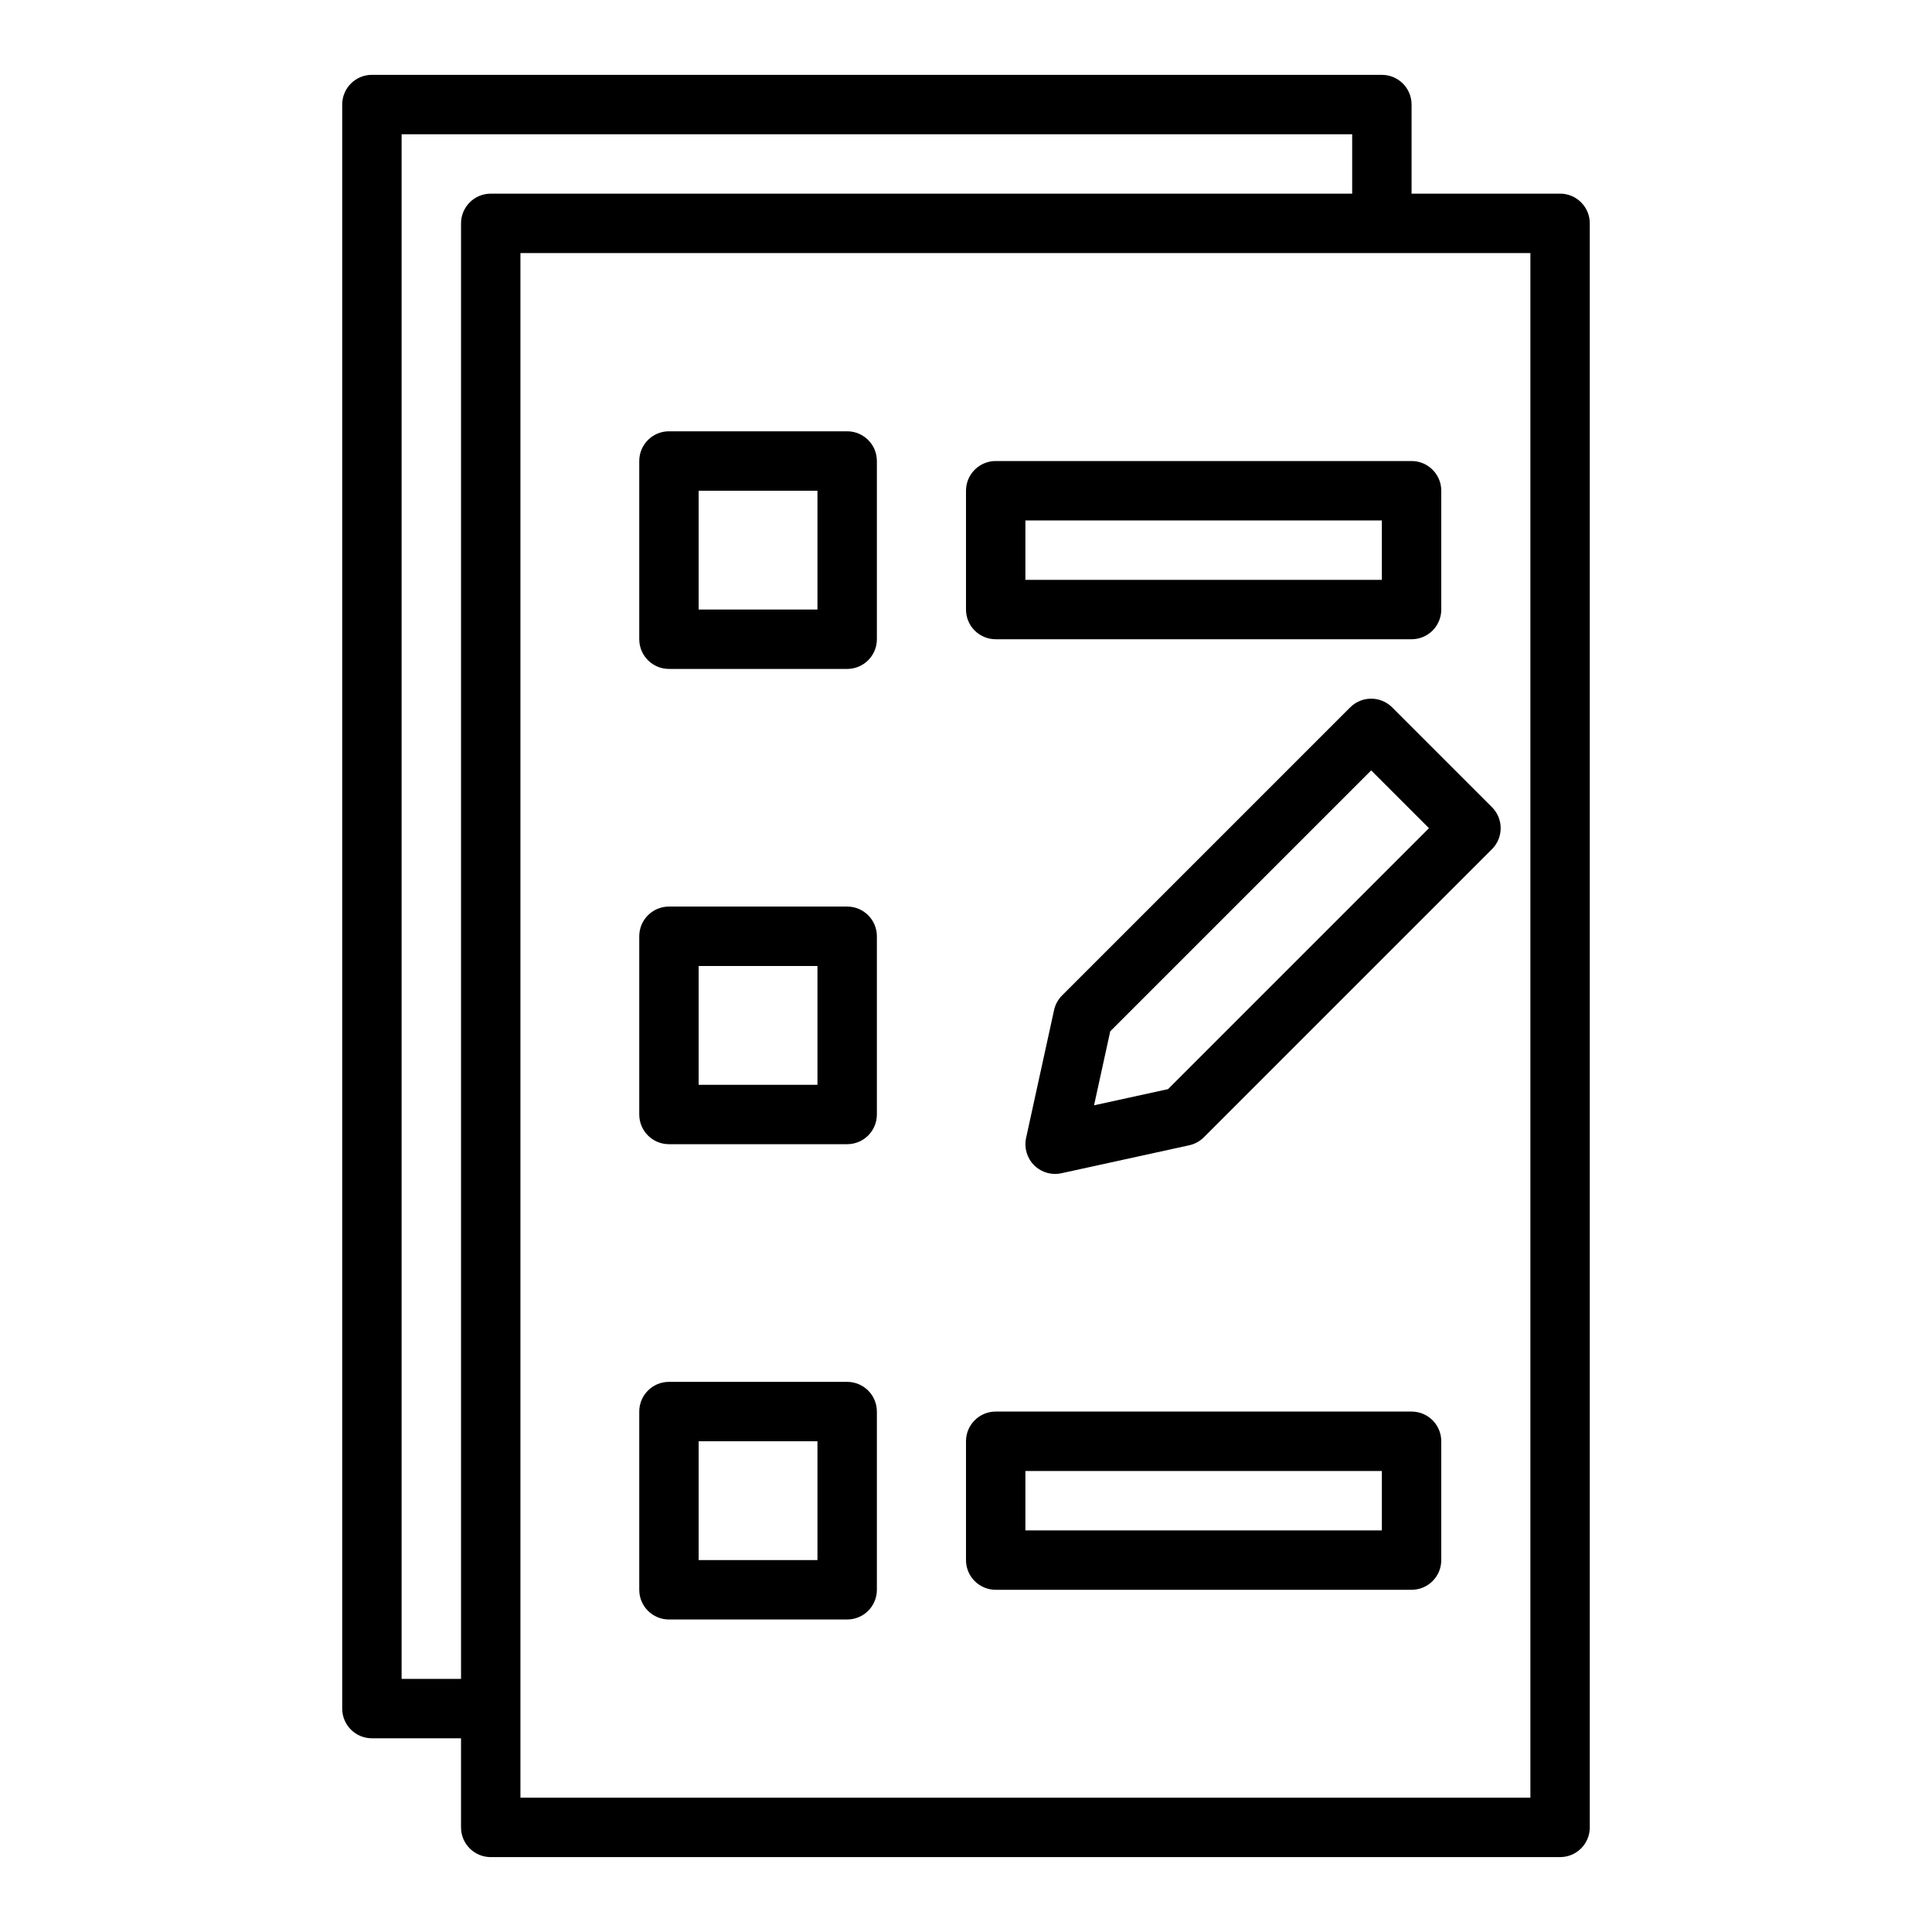 <?xml version="1.0" encoding="UTF-8"?>
<!-- Uploaded to: SVG Repo, www.svgrepo.com, Generator: SVG Repo Mixer Tools -->
<svg fill="#000000" width="800px" height="800px" version="1.1" viewBox="144 144 512 512" xmlns="http://www.w3.org/2000/svg">
 <g>
  <path d="m557.44 195.32h-39.359v-23.613c0-4.348-3.523-7.871-7.871-7.871l-267.65-0.004c-4.348 0-7.871 3.523-7.871 7.871v425.09c0 4.352 3.523 7.871 7.871 7.871h23.617v23.617c0 4.352 3.523 7.871 7.871 7.871h283.39c4.348 0 7.871-3.519 7.871-7.871v-425.09c0-4.348-3.527-7.875-7.875-7.875zm-307.01 393.6v-409.34h251.91v15.742h-228.29c-4.348 0-7.871 3.523-7.871 7.871v385.73zm299.14 31.488h-267.65v-409.34h267.65z"/>
  <path d="m501.81 331.46-76.348 76.344c-1.066 1.062-1.801 2.414-2.125 3.883l-7.41 33.863c-0.574 2.621 0.227 5.352 2.125 7.25 1.488 1.492 3.5 2.305 5.562 2.305 0.562 0 1.121-0.062 1.684-0.184l33.859-7.41c1.473-0.324 2.816-1.055 3.883-2.121l76.348-76.348c3.074-3.074 3.074-8.055 0-11.133l-26.449-26.449c-3.074-3.074-8.055-3.074-11.129 0zm-48.27 101.17-19.605 4.289 4.289-19.609 69.152-69.148 15.316 15.316z"/>
  <path d="m368.51 258.3h-47.23c-4.348 0-7.871 3.523-7.871 7.871v47.23c0 4.348 3.523 7.871 7.871 7.871h47.23c4.348 0 7.871-3.523 7.871-7.871v-47.23c0-4.344-3.523-7.871-7.871-7.871zm-7.875 47.234h-31.488v-31.488h31.488z"/>
  <path d="m400 274.05v31.488c0 4.348 3.523 7.871 7.871 7.871h110.21c4.348 0 7.871-3.523 7.871-7.871v-31.488c0-4.348-3.523-7.871-7.871-7.871h-110.21c-4.348 0-7.871 3.523-7.871 7.871zm15.742 7.871h94.465v15.742l-94.465 0.004z"/>
  <path d="m368.51 384.25h-47.23c-4.348 0-7.871 3.523-7.871 7.871v47.23c0 4.352 3.523 7.871 7.871 7.871h47.23c4.348 0 7.871-3.519 7.871-7.871v-47.23c0-4.348-3.523-7.871-7.871-7.871zm-7.875 47.234h-31.488v-31.488h31.488z"/>
  <path d="m368.51 510.21h-47.23c-4.348 0-7.871 3.519-7.871 7.871v47.23c0 4.352 3.523 7.871 7.871 7.871h47.23c4.348 0 7.871-3.519 7.871-7.871v-47.23c0-4.352-3.523-7.871-7.871-7.871zm-7.875 47.23h-31.488v-31.488h31.488z"/>
  <path d="m518.08 518.08h-110.21c-4.348 0-7.871 3.519-7.871 7.871v31.488c0 4.352 3.523 7.871 7.871 7.871h110.21c4.348 0 7.871-3.519 7.871-7.871v-31.488c0-4.348-3.523-7.871-7.871-7.871zm-7.871 31.488h-94.465v-15.742h94.465z"/>
 </g>
</svg>